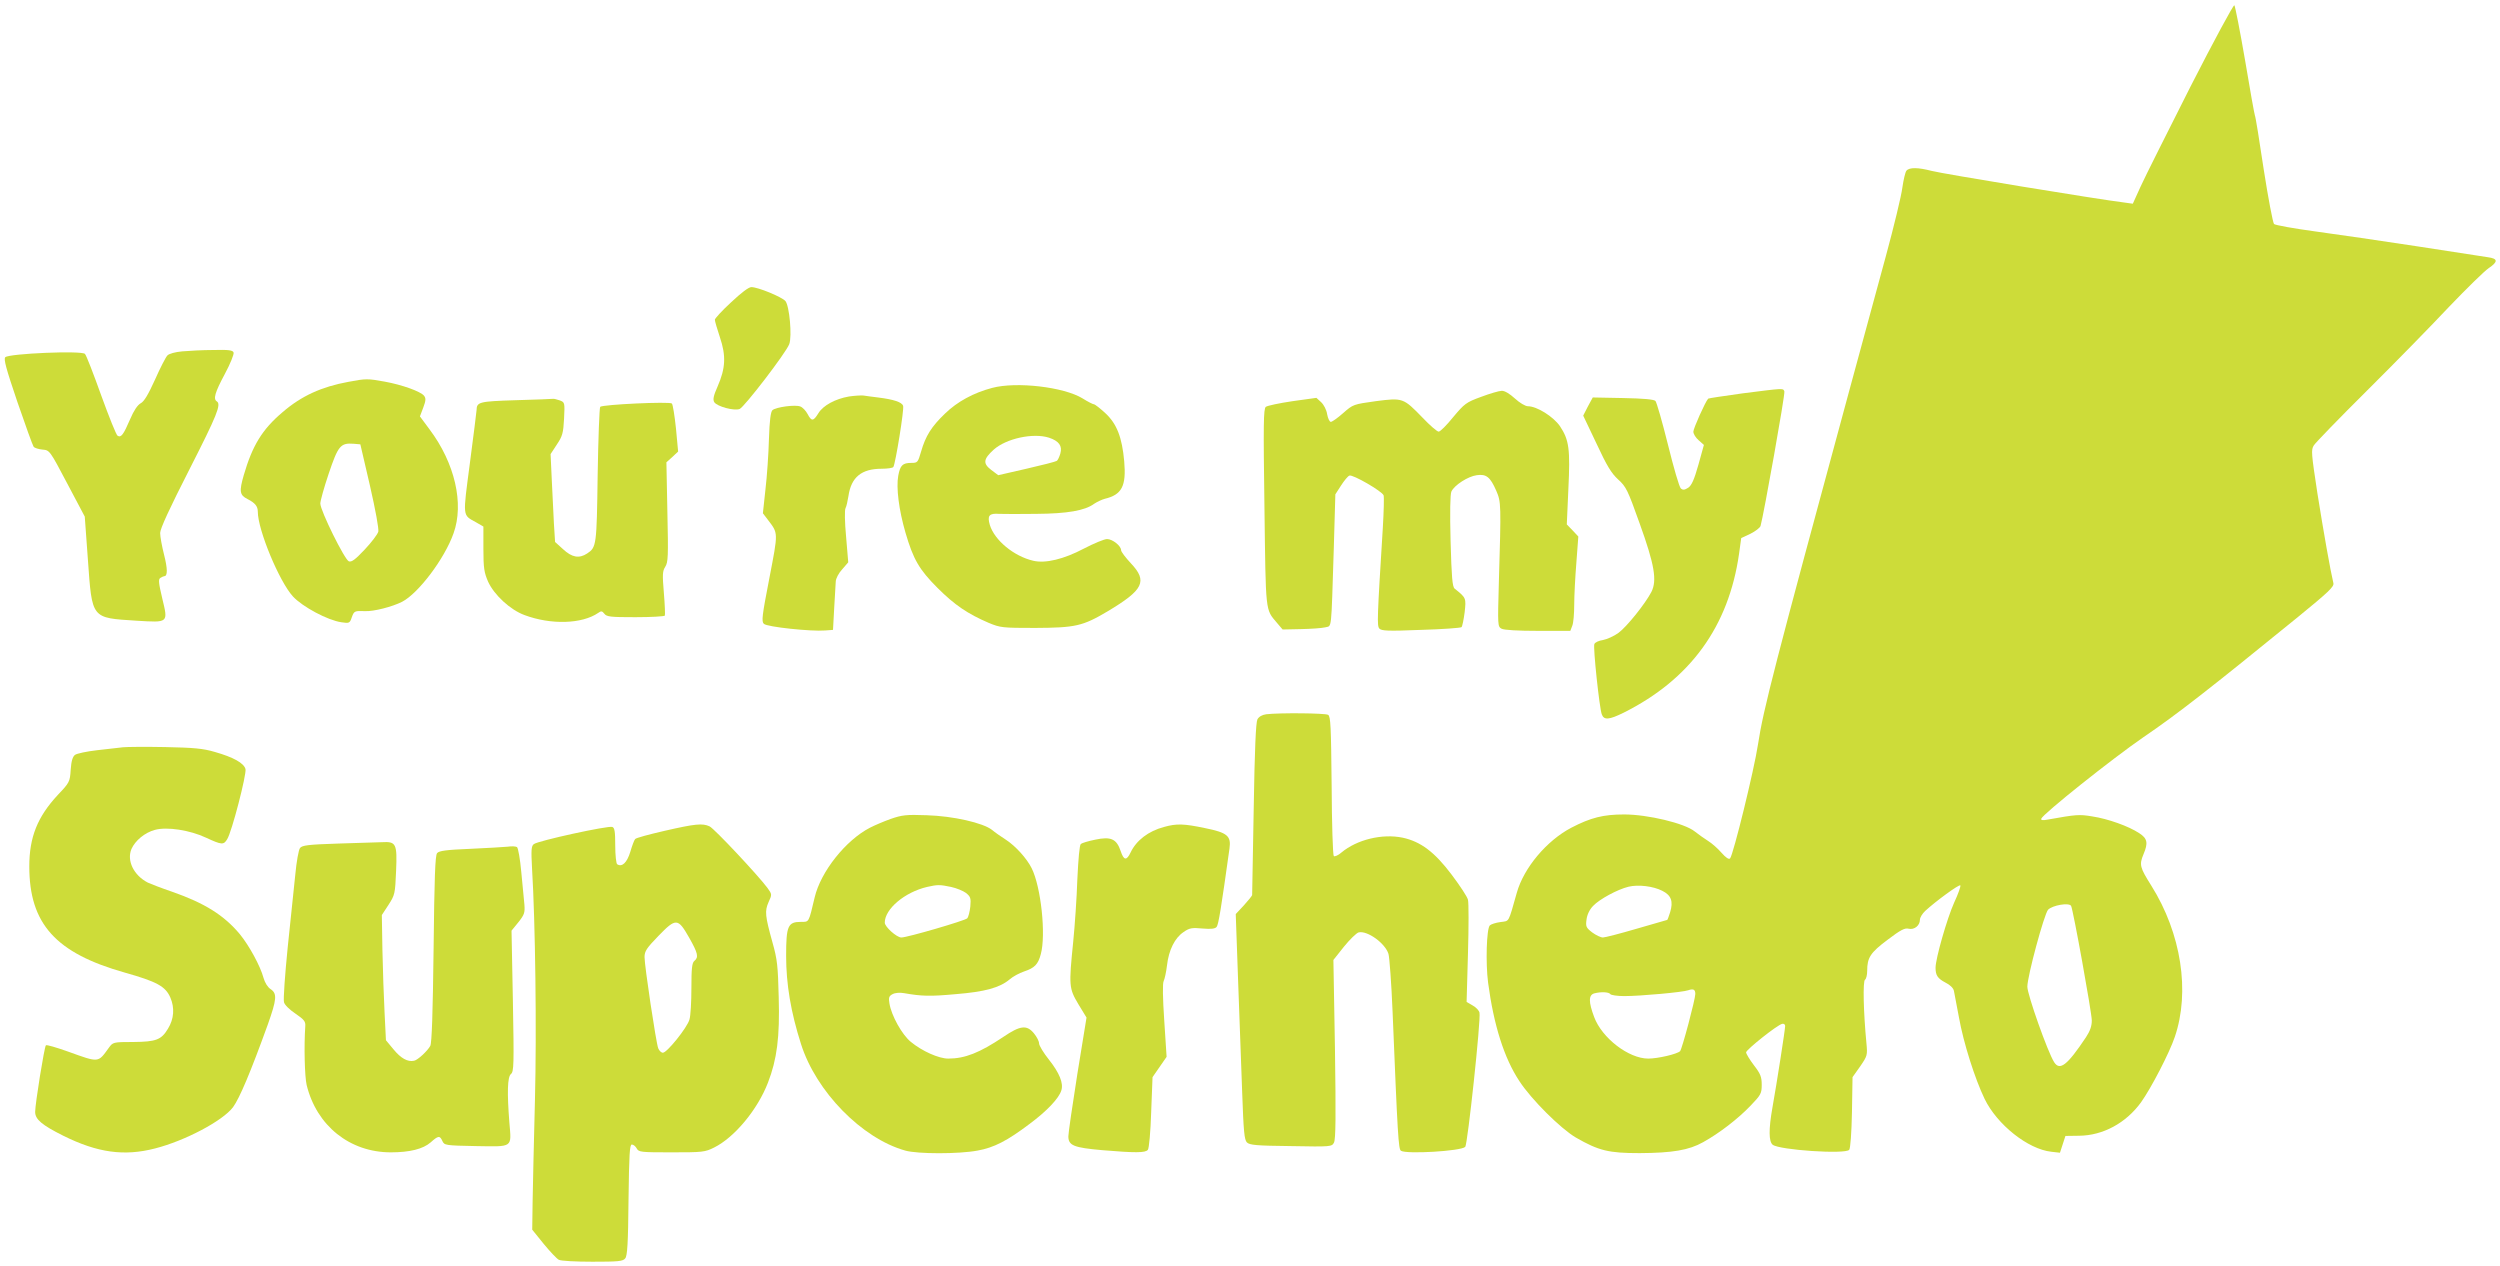 <?xml version="1.0" standalone="no"?>
<!DOCTYPE svg PUBLIC "-//W3C//DTD SVG 20010904//EN"
 "http://www.w3.org/TR/2001/REC-SVG-20010904/DTD/svg10.dtd">
<svg version="1.0" xmlns="http://www.w3.org/2000/svg"
 width="1280pt" height="648pt" viewBox="0 0 1280 648"
 preserveAspectRatio="xMidYMid meet">
<g transform="translate(0,648) scale(0.1,-0.1)"
fill="#cddc39" stroke="none">
<path d="M11216 6038 c-118 -234 -234 -464 -256 -513 l-40 -88 -43 6 c-133 16
-941 149 -987 162 -69 18 -114 19 -129 1 -6 -7 -15 -46 -21 -87 -5 -41 -43
-198 -84 -349 -41 -151 -124 -457 -185 -680 -385 -1419 -443 -1642 -470 -1821
-20 -132 -127 -567 -143 -584 -6 -7 -22 4 -44 29 -19 22 -50 49 -68 60 -19 12
-50 34 -69 49 -52 42 -241 87 -361 87 -107 0 -171 -16 -271 -68 -126 -66 -243
-205 -279 -333 -45 -159 -37 -143 -84 -150 -23 -3 -48 -11 -54 -17 -17 -17
-22 -193 -9 -293 29 -218 82 -386 160 -504 61 -94 211 -243 289 -289 118 -68
169 -80 327 -80 168 1 252 15 325 56 83 46 179 120 243 187 53 55 57 63 57
107 0 40 -6 56 -40 100 -22 29 -40 59 -40 66 1 14 160 141 185 146 8 2 15 -3
15 -11 0 -18 -43 -294 -65 -417 -20 -113 -19 -174 1 -191 33 -27 372 -50 392
-26 6 7 12 88 14 192 l3 180 39 55 c37 54 38 57 32 120 -15 157 -19 317 -7
324 6 4 11 24 11 45 0 68 16 93 104 159 67 51 89 62 108 57 29 -7 58 16 58 46
0 11 12 31 27 45 53 49 173 137 180 131 3 -4 -11 -44 -32 -89 -36 -80 -95
-286 -95 -333 0 -39 11 -55 51 -76 24 -12 40 -28 43 -42 2 -12 14 -74 26 -137
23 -129 81 -312 131 -416 64 -132 222 -258 342 -271 l44 -5 14 43 14 43 70 1
c122 1 240 65 317 171 52 73 145 252 173 335 79 232 33 530 -120 774 -59 94
-63 107 -40 162 24 57 20 80 -22 107 -54 36 -161 74 -241 86 -66 11 -81 10
-226 -16 -26 -5 -37 -4 -35 4 9 25 364 308 524 418 171 116 342 250 793 617
153 125 183 153 179 171 -15 62 -51 266 -82 461 -31 204 -33 222 -18 245 9 14
131 140 272 280 141 140 330 333 420 429 91 95 182 184 203 198 49 33 48 49
-4 56 -24 4 -187 29 -363 56 -176 27 -410 61 -520 76 -110 15 -205 32 -212 38
-6 7 -30 133 -53 281 -22 148 -42 272 -45 275 -2 4 -25 130 -50 281 -26 151
-51 279 -55 283 -4 5 -105 -182 -224 -415z m-2705 -4119 c46 -23 57 -54 40
-110 -7 -21 -13 -39 -15 -39 -1 0 -71 -20 -156 -45 -85 -25 -163 -45 -173 -45
-11 0 -36 12 -55 26 -31 24 -34 30 -29 66 3 25 16 52 34 70 32 34 124 84 181
98 50 12 126 3 173 -21z m2093 -77 c10 -17 106 -547 106 -587 0 -29 -9 -54
-30 -86 -96 -144 -134 -173 -163 -127 -33 52 -137 346 -137 386 0 54 86 371
106 394 22 23 107 38 118 20z m-1924 -451 c0 -27 -68 -283 -78 -293 -15 -15
-114 -38 -163 -38 -100 0 -237 105 -277 213 -29 77 -29 113 1 121 34 9 75 7
82 -4 3 -5 36 -10 71 -10 84 0 302 20 328 30 26 9 36 4 36 -19z"/>
<path d="M3743 4932 c-46 -42 -83 -83 -83 -89 0 -7 12 -48 26 -90 32 -95 29
-158 -12 -252 -21 -47 -25 -67 -17 -80 14 -22 101 -46 130 -35 24 10 237 287
254 332 15 40 1 197 -20 221 -19 21 -140 71 -174 71 -14 0 -52 -29 -104 -78z"/>
<path d="M933 4681 c-35 -3 -68 -12 -76 -21 -8 -8 -37 -64 -63 -123 -35 -77
-56 -113 -74 -122 -16 -9 -35 -37 -54 -82 -34 -79 -46 -95 -64 -84 -7 4 -44
97 -84 207 -39 109 -76 205 -83 212 -16 18 -389 2 -408 -17 -9 -10 4 -58 62
-229 41 -119 78 -222 83 -229 5 -7 26 -13 46 -15 36 -3 37 -4 126 -173 l90
-170 16 -220 c22 -306 16 -298 249 -313 165 -10 162 -12 132 113 -19 81 -21
99 -10 106 8 5 17 9 20 9 18 0 17 39 -1 110 -11 43 -20 93 -20 111 0 22 48
126 150 326 141 277 164 333 140 348 -19 12 -10 45 41 140 28 52 48 102 45
110 -4 12 -25 15 -103 13 -54 0 -126 -4 -160 -7z"/>
<path d="M1784 4525 c-137 -25 -241 -72 -338 -156 -104 -88 -154 -171 -198
-322 -24 -83 -21 -102 19 -122 39 -20 53 -37 53 -65 0 -93 110 -358 180 -434
49 -53 178 -122 248 -132 40 -6 43 -5 53 25 12 33 14 34 69 32 43 -2 138 22
189 48 83 43 217 220 263 350 55 152 7 360 -123 533 l-49 66 17 45 c14 37 14
48 4 61 -18 22 -113 56 -201 72 -89 16 -95 16 -186 -1z m110 -531 c29 -127 46
-221 43 -236 -4 -14 -35 -55 -70 -92 -49 -52 -67 -65 -81 -60 -22 9 -146 260
-146 296 0 13 19 82 43 153 48 142 60 158 127 153 l35 -3 49 -211z"/>
<path d="M5080 4494 c-95 -25 -178 -70 -241 -131 -70 -67 -100 -115 -123 -195
-16 -55 -18 -58 -49 -58 -46 0 -58 -12 -68 -66 -11 -61 3 -174 37 -291 40
-137 70 -189 164 -283 88 -88 155 -133 262 -179 60 -25 71 -26 238 -26 206 1
243 9 371 85 184 110 206 154 119 246 -27 29 -50 59 -50 67 0 22 -44 57 -72
57 -14 0 -67 -22 -119 -49 -102 -54 -197 -77 -259 -62 -99 23 -198 105 -222
183 -14 48 -4 61 48 57 22 -1 107 -1 189 0 160 1 250 17 296 51 15 10 40 22
55 26 88 21 111 65 100 192 -11 123 -38 192 -96 246 -27 25 -54 46 -59 46 -5
0 -31 13 -58 30 -96 59 -339 87 -463 54z m291 -255 c51 -17 69 -42 58 -81 -5
-17 -13 -35 -19 -38 -6 -4 -76 -22 -155 -40 l-144 -33 -36 27 c-43 33 -41 55
13 104 64 57 202 87 283 61z"/>
<path d="M8922 4466 c-94 -13 -174 -25 -176 -27 -15 -16 -76 -153 -76 -169 0
-12 12 -31 27 -44 l27 -24 -28 -101 c-22 -78 -35 -106 -52 -118 -19 -12 -27
-13 -38 -4 -8 6 -37 107 -66 224 -29 117 -58 217 -64 224 -7 8 -61 13 -166 15
l-155 3 -25 -46 -24 -47 68 -143 c53 -114 76 -152 111 -184 41 -37 49 -54 110
-225 76 -211 90 -292 60 -351 -32 -61 -125 -177 -168 -209 -23 -17 -59 -33
-80 -37 -21 -3 -41 -12 -44 -21 -7 -17 26 -327 38 -359 11 -31 37 -29 112 8
342 171 538 442 591 814 l11 80 47 22 c26 13 49 31 52 40 16 56 127 677 122
689 -7 17 -1 17 -214 -10z"/>
<path d="M7583 4448 c-77 -28 -85 -35 -143 -104 -33 -41 -66 -74 -74 -74 -8 0
-45 32 -82 71 -99 102 -101 103 -240 85 -114 -16 -116 -16 -167 -61 -28 -25
-57 -45 -63 -45 -7 0 -15 18 -19 39 -3 22 -17 49 -31 62 l-24 22 -122 -17
c-68 -10 -129 -23 -137 -29 -12 -10 -13 -86 -7 -516 7 -544 4 -519 64 -590
l29 -34 95 2 c51 1 107 5 123 9 35 10 30 -31 44 404 l8 277 29 45 c16 25 35
48 43 51 17 7 167 -80 175 -101 3 -8 1 -83 -4 -167 -29 -466 -30 -500 -18
-515 11 -12 42 -14 213 -7 110 3 203 10 208 14 4 4 11 38 16 76 8 73 8 74 -51
121 -12 9 -16 60 -21 244 -4 147 -2 239 4 253 15 33 85 78 130 84 49 7 69 -9
100 -80 25 -58 25 -67 13 -474 -6 -216 -6 -221 14 -232 13 -7 85 -11 187 -11
l165 0 10 26 c6 14 10 62 10 108 0 45 5 142 11 215 l10 134 -29 31 -30 31 8
180 c10 206 4 252 -43 323 -34 49 -118 102 -164 102 -13 0 -42 17 -67 40 -26
24 -53 40 -67 39 -13 0 -61 -14 -106 -31z"/>
<path d="M4347 4450 c-70 -12 -133 -46 -157 -86 -26 -42 -35 -42 -55 -4 -9 17
-26 35 -38 39 -26 10 -123 -3 -142 -19 -9 -8 -15 -52 -18 -148 -2 -75 -10
-192 -18 -259 l-13 -121 26 -34 c53 -70 53 -60 7 -299 -37 -191 -41 -221 -28
-233 15 -16 244 -40 314 -34 l40 3 6 110 c4 61 7 122 8 137 0 15 15 44 33 63
l31 36 -11 131 c-7 74 -8 137 -3 146 5 9 11 37 15 62 14 97 67 140 170 140 30
0 57 4 60 9 11 18 56 296 50 313 -6 19 -48 33 -129 43 -27 3 -61 8 -75 10 -14
1 -46 -1 -73 -5z"/>
<path d="M2642 4431 c-190 -6 -201 -9 -202 -51 0 -8 -16 -130 -34 -270 -37
-282 -39 -265 31 -304 l38 -22 0 -114 c0 -99 4 -122 24 -168 31 -68 113 -144
186 -171 136 -51 295 -46 378 11 15 11 20 10 31 -4 12 -16 32 -18 159 -18 80
0 148 4 151 8 2 4 0 57 -5 116 -8 95 -7 112 7 134 15 23 16 54 11 280 l-5 255
30 27 30 28 -11 118 c-7 66 -16 123 -21 128 -11 11 -355 -5 -367 -17 -4 -5
-10 -162 -13 -350 -5 -361 -6 -369 -54 -401 -41 -27 -78 -20 -123 22 l-41 37
-6 95 c-3 52 -8 154 -11 225 l-6 130 32 49 c29 43 33 59 37 132 4 83 4 84 -22
94 -15 5 -30 9 -34 8 -4 -1 -89 -4 -190 -7z"/>
<path d="M6483 2823 c-21 -3 -37 -12 -45 -26 -8 -16 -14 -151 -19 -457 -4
-239 -8 -438 -8 -443 -1 -4 -20 -28 -42 -52 l-42 -45 12 -338 c7 -185 16 -444
21 -576 7 -200 11 -241 24 -255 14 -14 49 -17 226 -19 206 -4 209 -3 220 18 9
17 10 136 5 479 l-8 456 54 68 c30 37 64 70 75 73 44 11 136 -55 153 -110 5
-17 15 -150 21 -296 26 -635 30 -704 43 -712 28 -18 307 -2 329 20 12 12 81
654 73 687 -2 11 -18 28 -35 37 l-31 18 7 248 c4 137 4 261 0 275 -3 15 -41
72 -83 128 -88 117 -159 170 -251 190 -106 22 -235 -10 -314 -76 -17 -15 -35
-22 -39 -18 -5 5 -10 167 -11 361 -3 301 -5 354 -18 362 -14 9 -250 11 -317 3z"/>
<path d="M630 2654 c-19 -2 -79 -9 -132 -15 -53 -6 -105 -17 -114 -24 -12 -9
-19 -31 -22 -76 -4 -62 -6 -66 -66 -129 -104 -112 -146 -216 -146 -366 0 -294
135 -444 490 -544 163 -46 207 -70 232 -127 23 -53 19 -110 -12 -160 -34 -57
-61 -67 -177 -68 -104 0 -105 -1 -126 -30 -56 -77 -48 -77 -209 -19 -59 21
-110 36 -113 32 -8 -7 -55 -300 -55 -341 0 -38 34 -67 144 -122 175 -87 312
-106 470 -65 153 39 346 141 399 211 34 47 89 177 178 423 46 130 49 159 14
182 -15 10 -29 33 -36 58 -16 59 -72 163 -121 223 -81 97 -180 159 -346 217
-56 19 -112 41 -125 47 -72 37 -109 112 -84 172 19 43 68 84 120 98 62 17 179
-1 262 -40 80 -37 90 -38 108 -8 24 37 100 333 94 359 -8 31 -62 61 -157 88
-61 18 -108 22 -255 25 -99 2 -196 1 -215 -1z"/>
<path d="M4560 2287 c-36 -13 -83 -33 -106 -45 -124 -64 -252 -225 -283 -357
-31 -131 -28 -125 -70 -125 -67 0 -76 -20 -76 -174 0 -145 24 -288 76 -451 77
-244 312 -484 534 -546 63 -18 275 -18 370 0 84 15 152 50 267 137 89 66 150
131 162 171 12 37 -10 90 -63 157 -28 35 -51 73 -51 84 0 11 -12 34 -26 51
-37 45 -70 41 -157 -18 -121 -81 -196 -111 -282 -111 -48 0 -134 38 -192 86
-45 37 -99 134 -109 196 -5 30 -3 38 16 48 13 7 37 9 59 5 91 -16 134 -17 265
-5 149 12 225 33 276 76 16 14 49 32 73 40 54 18 72 36 86 89 27 99 1 344 -47
440 -25 50 -82 113 -131 145 -25 16 -58 39 -72 51 -46 36 -199 71 -334 75
-106 4 -127 1 -185 -19z m309 -348 c28 -6 62 -20 77 -31 23 -19 26 -26 22 -70
-3 -27 -10 -54 -16 -60 -12 -12 -307 -98 -337 -98 -24 0 -85 55 -85 76 0 70
102 156 217 183 53 12 65 12 122 0z"/>
<path d="M3402 2226 c-78 -18 -146 -36 -150 -42 -5 -5 -16 -35 -25 -66 -17
-55 -42 -79 -67 -63 -5 3 -10 46 -10 96 0 71 -3 91 -15 95 -20 8 -382 -71
-402 -88 -13 -10 -14 -31 -9 -123 17 -278 24 -835 15 -1185 -5 -206 -11 -441
-12 -521 l-2 -145 59 -73 c32 -39 67 -76 77 -81 10 -6 87 -10 172 -10 131 0
157 2 168 17 11 12 15 77 17 300 3 235 6 283 17 283 8 0 19 -9 25 -20 10 -19
21 -20 178 -20 160 0 171 1 219 25 104 52 222 194 275 332 46 119 61 232 55
438 -4 158 -7 192 -32 280 -38 137 -40 160 -20 206 18 39 18 40 -5 72 -48 65
-273 305 -297 316 -36 17 -74 13 -231 -23z m126 -546 c46 -81 50 -101 27 -120
-12 -10 -15 -39 -15 -139 0 -69 -4 -142 -10 -161 -11 -41 -115 -170 -136 -170
-8 0 -19 10 -24 23 -11 28 -70 421 -70 467 0 30 11 46 71 108 90 93 100 92
157 -8z"/>
<path d="M5960 2246 c-80 -21 -142 -69 -171 -130 -21 -44 -35 -42 -51 6 -21
63 -50 76 -130 59 -35 -7 -68 -17 -74 -22 -7 -5 -13 -77 -18 -181 -3 -95 -13
-238 -21 -318 -23 -228 -22 -240 26 -321 l42 -69 -47 -289 c-25 -158 -46 -302
-46 -319 0 -47 27 -58 175 -71 167 -14 220 -14 232 2 6 6 14 93 17 192 l7 180
36 52 36 52 -12 185 c-8 117 -9 192 -3 203 5 10 13 46 17 80 9 79 40 141 85
171 30 21 43 23 97 18 45 -4 64 -1 72 8 10 12 24 101 66 402 9 64 -11 81 -125
104 -109 23 -146 24 -210 6z"/>
<path d="M1732 2161 c-156 -5 -185 -9 -196 -23 -7 -9 -18 -70 -24 -135 -7 -65
-24 -233 -39 -374 -14 -140 -23 -266 -19 -280 3 -14 29 -39 59 -59 45 -31 52
-40 50 -65 -7 -102 -3 -257 7 -300 51 -209 221 -345 431 -345 97 0 165 17 204
51 39 35 47 36 60 7 10 -22 15 -23 173 -26 191 -3 181 -10 170 120 -12 154
-10 234 8 249 15 12 16 47 10 374 l-7 360 35 43 c31 39 34 49 31 90 -3 26 -10
101 -16 167 -6 67 -16 123 -22 128 -7 4 -28 5 -47 2 -19 -2 -106 -7 -192 -11
-123 -5 -160 -10 -170 -22 -10 -11 -14 -127 -18 -491 -4 -326 -9 -482 -17
-496 -15 -27 -65 -73 -83 -76 -33 -7 -67 12 -105 58 l-39 47 -7 141 c-4 77 -9
221 -11 320 l-3 180 34 52 c33 51 34 57 39 174 6 140 0 151 -72 147 -23 -1
-123 -4 -224 -7z"/>
</g>
</svg>
